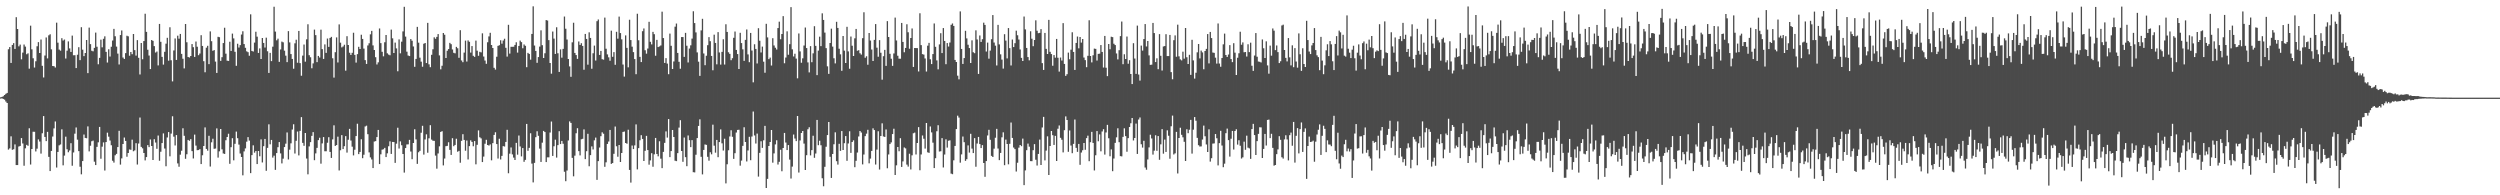 <?xml version="1.0" encoding="UTF-8"?>
<svg xmlns="http://www.w3.org/2000/svg" width="1920" height="150">
  <path d="M0 74.751h1v1.000H0zM1 74.447h1v1.091H1zM2 73.927h1v2.079H2zM3 72.975h1v3.587H3zM4 72.029h1v5.945H4zM5 71.353h1v7.757H5zM6 37.843h1v77.074H6zM7 36.169h1v77.824H7zM8 48.355h1v56.341H8zM9 34.515h1v80.555H9zM10 33.147h1v81.483H10zM11 37.584h1v73.305H11zM12 13.211h1v113.559H12zM13 22.272h1v104.474H13zM14 35.604h1v76.938H14zM15 34.270h1v77.826H15zM16 45.570h1v60.471H16zM17 40.384h1v69.805H17zM18 34.212h1v93.067H18zM19 35.765h1v78.144H19zM20 41.673h1v69.566H20zM21 40.962h1v70.999H21zM22 52.747h1v45.767H22zM23 19.691h1v106.695H23zM24 37.895h1v76.551H24zM25 44.765h1v56.395H25zM26 51.877h1v49.355H26zM27 47.036h1v69.288H27zM28 35.543h1v78.649H28zM29 32.354h1v74.694H29zM30 40.712h1v68.001H30zM31 30.382h1v87.606H31zM32 50.556h1v51.805H32zM33 59.514h1v29.629H33zM34 42.665h1v62.491H34zM35 28.752h1v79.655H35zM36 44.854h1v56.435H36zM37 27.145h1v93.317H37zM38 26.338h1v105.017H38zM39 37.894h1v78.015H39zM40 50.672h1v54.186H40zM41 50.835h1v47.770H41zM42 51.861h1v41.434H42zM43 17.392h1v111.257H43zM44 32.768h1v83.935H44zM45 38.102h1v73.530H45zM46 38.926h1v72.027H46zM47 29.340h1v69.983H47zM48 31.129h1v95.850H48zM49 30.365h1v89.120H49zM50 44.933h1v60.032H50zM51 38.937h1v75.714H51zM52 31.793h1v85.149H52zM53 37.167h1v78.403H53zM54 39.903h1v70.050H54zM55 27.342h1v99.929H55zM56 42.454h1v74.643H56zM57 42.402h1v60.271H57zM58 52.298h1v45.615H58zM59 42.023h1v65.231H59zM60 36.248h1v79.811H60zM61 46.193h1v81.842H61zM62 20.865h1v113.034H62zM63 38.167h1v85.527H63zM64 43.132h1v60.183H64zM65 40.700h1v65.223H65zM66 30.737h1v75.452H66zM67 56.162h1v40.936H67zM68 21.214h1v95.072H68zM69 33.910h1v78.000H69zM70 38.942h1v69.557H70zM71 39.415h1v68.557H71zM72 36.745h1v87.440H72zM73 25.015h1v101.769H73zM74 35.902h1v76.894H74zM75 49.336h1v59.991H75zM76 44.454h1v53.024H76zM77 30.445h1v91.442H77zM78 36.333h1v76.330H78zM79 29.794h1v79.567H79zM80 27.911h1v103.054H80zM81 39.822h1v69.275H81zM82 48.006h1v53.883H82zM83 37.839h1v67.147H83zM84 43.397h1v64.509H84zM85 35.913h1v75.627H85zM86 31.155h1v92.270H86zM87 22.161h1v102.710H87zM88 27.865h1v91.392H88zM89 35.814h1v82.341H89zM90 41.179h1v71.766H90zM91 49.512h1v50.952H91zM92 26.928h1v99.481H92zM93 23.406h1v98.227H93zM94 44.188h1v66.388H94zM95 45.244h1v60.385H95zM96 40.783h1v67.456H96zM97 27.424h1v92.939H97zM98 27.895h1v89.595H98zM99 42.785h1v72.027H99zM100 39.958h1v75.103H100zM101 41.626h1v65.623H101zM102 26.115h1v90.052H102zM103 38.479h1v77.021H103zM104 42.680h1v67.292H104zM105 30.839h1v95.505H105zM106 44.399h1v65.855H106zM107 57.191h1v33.050H107zM108 33.028h1v79.742H108zM109 45.503h1v68.406H109zM110 31.546h1v85.962H110zM111 10.532h1v112.655H111zM112 24.463h1v96.162H112zM113 38.192h1v73.284H113zM114 42.661h1v70.330H114zM115 53.021h1v54.111H115zM116 30.704h1v81.432H116zM117 31.366h1v91.524H117zM118 35.416h1v71.489H118zM119 40.327h1v69.163H119zM120 39.564h1v74.711H120zM121 50.243h1v53.840H121zM122 18.378h1v105.078H122zM123 32.103h1v84.414H123zM124 43.659h1v66.216H124zM125 49.615h1v52.819H125zM126 39.784h1v74.266H126zM127 33.512h1v94.186H127zM128 29.033h1v76.522H128zM129 46.583h1v54.839H129zM130 20.946h1v99.094H130zM131 46.286h1v56.337H131zM132 62.504h1v26.777H132zM133 38.740h1v66.231H133zM134 29.536h1v82.189H134zM135 46.018h1v57.691H135zM136 27.386h1v98.100H136zM137 29.673h1v98.399H137zM138 26.084h1v92.691H138zM139 41.375h1v74.369H139zM140 45.105h1v53.423H140zM141 52.512h1v51.783H141zM142 18.436h1v103.526H142zM143 32.485h1v86.011H143zM144 43.790h1v63.683H144zM145 44.178h1v63.964H145zM146 42.984h1v63.889H146zM147 33.864h1v82.228H147zM148 36.272h1v85.411H148zM149 43.737h1v59.652H149zM150 31.886h1v79.913H150zM151 35.913h1v79.439H151zM152 42.417h1v72.827H152zM153 41.117h1v73.410H153zM154 27.014h1v98.984H154zM155 35.299h1v83.962H155zM156 47.025h1v65.114H156zM157 55.487h1v42.356H157zM158 36.624h1v77.761H158zM159 35.175h1v80.543H159zM160 49.254h1v55.041H160zM161 24.122h1v103.801H161zM162 31.652h1v77.669H162zM163 39.014h1v67.541H163zM164 38.435h1v75.835H164zM165 47.317h1v66.747H165zM166 56.028h1v42.564H166zM167 28.252h1v92.783H167zM168 28.561h1v87.676H168zM169 46.755h1v52.315H169zM170 43.943h1v70.746H170zM171 33.082h1v84.758H171zM172 21.275h1v96.935H172zM173 41.226h1v66.507H173zM174 46.611h1v58.594H174zM175 46.772h1v55.942H175zM176 32.051h1v93.772H176zM177 39.093h1v73.936H177zM178 25.802h1v80.314H178zM179 29.509h1v93.629H179zM180 39.772h1v70.661H180zM181 50.540h1v50.528H181zM182 33.579h1v72.567H182zM183 36.495h1v74.573H183zM184 34.660h1v83.233H184zM185 26.515h1v94.043H185zM186 24.021h1v110.622H186zM187 33.851h1v82.410H187zM188 36.700h1v77.250H188zM189 39.448h1v69.376H189zM190 40.065h1v65.278H190zM191 42.781h1v65.199H191zM192 10.982h1v122.005H192zM193 39.142h1v80.006H193zM194 39.571h1v72.046H194zM195 32.708h1v84.541H195zM196 24.392h1v91.608H196zM197 28.145h1v97.836H197zM198 40.648h1v75.309H198zM199 37.145h1v82.884H199zM200 45.300h1v61.744H200zM201 29.162h1v95.627H201zM202 32.994h1v79.310H202zM203 36.522h1v70.195H203zM204 28.922h1v102.238H204zM205 39.366h1v74.193H205zM206 56.025h1v39.456H206zM207 40.607h1v70.243H207zM208 46.974h1v60.484H208zM209 35.843h1v85.185H209zM210 5.183h1v114.386H210zM211 24.291h1v106.150H211zM212 30.976h1v86.572H212zM213 29.706h1v83.358H213zM214 47.491h1v61.628H214zM215 37.989h1v79.819H215zM216 31.932h1v93.566H216zM217 32.486h1v89.394H217zM218 38.927h1v74.021H218zM219 42.767h1v67.574H219zM220 47.714h1v54.041H220zM221 23.912h1v98.557H221zM222 32.548h1v82.408H222zM223 41.542h1v68.530H223zM224 45.271h1v54.207H224zM225 52.770h1v42.660H225zM226 33.261h1v84.629H226zM227 30.504h1v77.607H227zM228 48.166h1v52.831H228zM229 23.763h1v95.597H229zM230 48.491h1v52.019H230zM231 58.141h1v31.804H231zM232 42.691h1v67.051H232zM233 34.196h1v77.800H233zM234 47.368h1v54.759H234zM235 30.187h1v91.549H235zM236 18.612h1v115.274H236zM237 42.372h1v70.081H237zM238 43.988h1v65.166H238zM239 52.438h1v51.910H239zM240 48.702h1v52.776H240zM241 22.723h1v100.309H241zM242 26.967h1v90.825H242zM243 47.732h1v65.810H243zM244 42.943h1v64.671H244zM245 44.181h1v61.597H245zM246 22.762h1v102.939H246zM247 37.754h1v72.378H247zM248 45.260h1v60.001H248zM249 34.097h1v82.100H249zM250 40.601h1v75.582H250zM251 29.586h1v80.024H251zM252 35.979h1v69.392H252zM253 29.116h1v87.555H253zM254 28.332h1v92.968H254zM255 44.740h1v62.315H255zM256 59.587h1v36.684H256zM257 40.092h1v72.006H257zM258 28.713h1v82.686H258zM259 47.956h1v57.005H259zM260 18.744h1v112.151H260zM261 32.787h1v82.615H261zM262 36.391h1v67.407H262zM263 35.689h1v78.801H263zM264 34.375h1v77.892H264zM265 54.279h1v50.285H265zM266 27.797h1v89.395H266zM267 34.584h1v72.734H267zM268 40.481h1v58.471H268zM269 42.180h1v65.760H269zM270 40.551h1v72.065H270zM271 25.165h1v94.175H271zM272 42.149h1v72.834H272zM273 48.066h1v56.424H273zM274 41.556h1v53.473H274zM275 35.933h1v82.421H275zM276 37.610h1v79.061H276zM277 26.672h1v80.268H277zM278 29.921h1v91.575H278zM279 37.344h1v81.479H279zM280 46.200h1v50.930H280zM281 49.076h1v47.457H281zM282 34.922h1v68.167H282zM283 33.232h1v83.821H283zM284 26.355h1v94.511H284zM285 23.731h1v98.741H285zM286 34.848h1v94.237H286zM287 38.386h1v70.293H287zM288 43.907h1v64.486H288zM289 49.526h1v55.737H289zM290 47.891h1v51.921H290zM291 21.860h1v104.123H291zM292 33.134h1v85.413H292zM293 39.789h1v75.133H293zM294 43.273h1v71.379H294zM295 32.461h1v81.116H295zM296 26.880h1v93.745H296zM297 40.957h1v76.786H297zM298 41.916h1v70.413H298zM299 42.442h1v66.115H299zM300 22.738h1v95.494H300zM301 29.464h1v79.562H301zM302 40.687h1v68.423H302zM303 32.729h1v92.349H303zM304 37.147h1v73.169H304zM305 54.717h1v43.378H305zM306 30.256h1v83.831H306zM307 40.936h1v67.641H307zM308 31.994h1v79.573H308zM309 24.107h1v94.152H309zM310 5.220h1v127.318H310zM311 28.093h1v85.638H311zM312 39.695h1v71.269H312zM313 42.656h1v68.185H313zM314 43.051h1v64.368H314zM315 30.018h1v86.339H315zM316 31.267h1v91.008H316zM317 35.669h1v74.135H317zM318 51.283h1v48.002H318zM319 45.250h1v61.793H319zM320 20.655h1v105.217H320zM321 32.768h1v84.157H321zM322 44.292h1v71.595H322zM323 47.350h1v54.601H323zM324 51.258h1v45.374H324zM325 33.566h1v85.181H325zM326 33.038h1v74.073H326zM327 48.417h1v54.748H327zM328 17.551h1v99.746H328zM329 49.382h1v56.859H329zM330 51.628h1v44.509H330zM331 42.107h1v65.085H331zM332 37.841h1v70.258H332zM333 28.655h1v79.545H333zM334 29.795h1v89.687H334zM335 28.302h1v101.240H335zM336 26.156h1v91.690H336zM337 42.555h1v69.810H337zM338 53.265h1v48.069H338zM339 50.502h1v50.270H339zM340 25.339h1v101.677H340zM341 26.651h1v95.084H341zM342 44.553h1v67.728H342zM343 38.967h1v73.077H343zM344 37.666h1v71.595H344zM345 32.916h1v82.173H345zM346 33.922h1v85.065H346zM347 37.967h1v68.187H347zM348 40.528h1v71.750H348zM349 40.957h1v70.369H349zM350 36.006h1v70.563H350zM351 37.071h1v79.452H351zM352 44.374h1v71.492H352zM353 23.187h1v101.776H353zM354 46.414h1v61.773H354zM355 47.759h1v55.290H355zM356 40.388h1v67.073H356zM357 31.188h1v84.555H357zM358 47.238h1v60.718H358zM359 31.043h1v91.441H359zM360 32.112h1v80.120H360zM361 40.402h1v67.398H361zM362 35.379h1v73.640H362zM363 42.831h1v69.481H363zM364 43.685h1v64.636H364zM365 31.177h1v95.040H365zM366 38.902h1v72.305H366zM367 42.873h1v57.278H367zM368 39.807h1v65.598H368zM369 40.246h1v66.038H369zM370 25.622h1v98.834H370zM371 43.394h1v76.850H371zM372 46.466h1v63.911H372zM373 49.022h1v58.348H373zM374 32.469h1v78.905H374zM375 27.962h1v83.859H375zM376 25.182h1v85.720H376zM377 34.563h1v88.552H377zM378 36.841h1v73.094H378zM379 52.072h1v51.578H379zM380 53.444h1v48.123H380zM381 43.557h1v67.068H381zM382 35.232h1v86.497H382zM383 34.697h1v71.831H383zM384 30.913h1v91.559H384zM385 33.562h1v86.155H385zM386 31.120h1v81.091H386zM387 29.742h1v82.791H387zM388 36.693h1v72.336H388zM389 43.495h1v56.202H389zM390 19.067h1v114.004H390zM391 41.147h1v76.885H391zM392 35.964h1v77.294H392zM393 35.933h1v82.629H393zM394 35.876h1v85.179H394zM395 34.514h1v88.368H395zM396 32.453h1v77.264H396zM397 40.404h1v78.402H397zM398 35.289h1v68.824H398zM399 31.196h1v81.313H399zM400 32.363h1v87.770H400zM401 37.051h1v76.687H401zM402 34.148h1v90.113H402zM403 35.156h1v87.643H403zM404 51.586h1v43.610H404zM405 40.585h1v75.245H405zM406 41.431h1v72.106H406zM407 45.822h1v56.544H407zM408 26.064h1v99.597H408zM409 4.841h1v135.257H409zM410 34.990h1v90.109H410zM411 39.095h1v66.284H411zM412 48.221h1v52.572H412zM413 43.804h1v60.481H413zM414 35.790h1v78.355H414zM415 23.289h1v101.090H415zM416 34.696h1v74.857H416zM417 44.559h1v55.994H417zM418 40.893h1v60.535H418zM419 15.431h1v109.057H419zM420 15.796h1v105.045H420zM421 30.810h1v90.000H421zM422 48.361h1v53.439H422zM423 56.594h1v36.757H423zM424 24.198h1v95.575H424zM425 29.652h1v82.660H425zM426 41.422h1v65.854H426zM427 20.923h1v100.121H427zM428 40.899h1v70.570H428zM429 55.241h1v45.536H429zM430 37.916h1v72.729H430zM431 44.300h1v63.947H431zM432 37.512h1v72.886H432zM433 12.688h1v119.224H433zM434 22.079h1v117.102H434zM435 30.340h1v100.623H435zM436 45.316h1v62.545H436zM437 51.012h1v42.246H437zM438 59.006h1v35.428H438zM439 32.522h1v88.725H439zM440 17.460h1v117.983H440zM441 40.634h1v78.898H441zM442 42.307h1v60.043H442zM443 45.226h1v53.233H443zM444 31.822h1v84.272H444zM445 34.513h1v84.846H445zM446 33.176h1v73.795H446zM447 35.282h1v71.304H447zM448 53.563h1v45.831H448zM449 26.052h1v96.181H449zM450 29.889h1v86.229H450zM451 49.657h1v53.122H451zM452 24.814h1v102.861H452zM453 29.128h1v90.024H453zM454 52.775h1v59.676H454zM455 40.893h1v73.895H455zM456 35.010h1v72.786H456zM457 46.510h1v59.160H457zM458 16.298h1v121.833H458zM459 14.973h1v108.793H459zM460 42.211h1v71.088H460zM461 39.133h1v65.444H461zM462 45.483h1v56.128H462zM463 45.848h1v56.862H463zM464 13.533h1v114.552H464zM465 37.449h1v87.220H465zM466 41.776h1v68.780H466zM467 44.051h1v64.634H467zM468 46.653h1v53.114H468zM469 23.540h1v102.331H469zM470 43.648h1v81.576H470zM471 40.035h1v78.065H471zM472 49.750h1v47.426H472zM473 24.438h1v87.911H473zM474 29.693h1v90.687H474zM475 12.773h1v98.571H475zM476 25.387h1v99.029H476zM477 30.228h1v87.262H477zM478 49.550h1v51.771H478zM479 58.854h1v42.172H479zM480 27.164h1v82.658H480zM481 36.765h1v73.635H481zM482 51.688h1v47.959H482zM483 15.162h1v115.329H483zM484 30.789h1v109.444H484zM485 35.822h1v75.931H485zM486 40.032h1v74.435H486zM487 45.363h1v66.285H487zM488 57.009h1v38.523H488zM489 10.524h1v119.578H489zM490 30.932h1v82.840H490zM491 43.672h1v64.054H491zM492 47.684h1v56.125H492zM493 23.950h1v82.727H493zM494 21.882h1v101.769H494zM495 38.622h1v77.178H495zM496 41.209h1v63.123H496zM497 37.258h1v77.978H497zM498 16.720h1v109.735H498zM499 32.114h1v91.086H499zM500 34.099h1v83.561H500zM501 24.475h1v103.566H501zM502 26.259h1v92.285H502zM503 42.782h1v63.149H503zM504 30.634h1v87.613H504zM505 36.148h1v83.926H505zM506 35.619h1v72.864H506zM507 34.931h1v86.926H507zM508 8.981h1v120.152H508zM509 29.252h1v87.370H509zM510 48.308h1v61.418H510zM511 44.622h1v56.312H511zM512 48.827h1v56.844H512zM513 57.003h1v34.445H513zM514 25.793h1v94.865H514zM515 35.192h1v80.828H515zM516 52.998h1v46.849H516zM517 47.205h1v58.020H517zM518 20.470h1v102.997H518zM519 18.100h1v105.649H519zM520 40.656h1v76.945H520zM521 47.448h1v50.546H521zM522 52.799h1v39.532H522zM523 28.457h1v87.524H523zM524 28.476h1v95.805H524zM525 43.693h1v61.925H525zM526 25.238h1v95.465H526zM527 35.115h1v92.523H527zM528 47.972h1v56.074H528zM529 37.277h1v70.395H529zM530 34.837h1v78.175H530zM531 29.647h1v77.996H531zM532 8.651h1v123.586H532zM533 17.710h1v114.670H533zM534 24.895h1v93.961H534zM535 40.232h1v65.785H535zM536 47.341h1v49.374H536zM537 58.261h1v33.363H537zM538 23.364h1v97.066H538zM539 14.450h1v119.491H539zM540 41.061h1v74.106H540zM541 50.095h1v60.831H541zM542 42.828h1v68.420H542zM543 34.699h1v85.721H543zM544 28.525h1v94.870H544zM545 31.639h1v85.284H545zM546 42.953h1v75.597H546zM547 53.985h1v41.775H547zM548 26.625h1v85.226H548zM549 32.992h1v84.240H549zM550 49.411h1v58.071H550zM551 24.667h1v96.060H551zM552 40.288h1v68.797H552zM553 49.600h1v49.793H553zM554 39.817h1v70.283H554zM555 30.162h1v85.468H555zM556 49.547h1v57.009H556zM557 18.639h1v122.196H557zM558 24.526h1v101.626H558zM559 40.130h1v75.268H559zM560 41.371h1v63.410H560zM561 46.258h1v53.792H561zM562 44.695h1v60.362H562zM563 29.040h1v92.969H563zM564 24.206h1v93.475H564zM565 38.355h1v63.416H565zM566 41.516h1v58.279H566zM567 53.012h1v46.602H567zM568 25.215h1v102.024H568zM569 33.097h1v90.258H569zM570 37.889h1v74.127H570zM571 46.737h1v50.991H571zM572 30.598h1v78.482H572zM573 22.615h1v101.370H573zM574 41.756h1v73.777H574zM575 47.745h1v57.318H575zM576 25.274h1v97.784H576zM577 38.810h1v66.049H577zM578 63.237h1v22.416H578zM579 34.015h1v70.010H579zM580 37.559h1v72.648H580zM581 48.723h1v53.871H581zM582 21.633h1v114.013H582zM583 31.305h1v86.110H583zM584 40.270h1v68.234H584zM585 35.783h1v77.788H585zM586 47.336h1v60.422H586zM587 55.869h1v40.806H587zM588 18.275h1v126.096H588zM589 28.732h1v108.658H589zM590 45.389h1v66.734H590zM591 44.240h1v64.821H591zM592 50.354h1v49.481H592zM593 29.354h1v95.597H593zM594 34.930h1v82.884H594zM595 36.659h1v74.230H595zM596 38.037h1v69.685H596zM597 21.557h1v104.830H597zM598 16.636h1v107.628H598zM599 30.141h1v84.847H599zM600 26.116h1v105.429H600zM601 12.378h1v101.271H601zM602 48.597h1v53.504H602zM603 44.170h1v65.279H603zM604 24.074h1v91.185H604zM605 42.038h1v69.383H605zM606 33.947h1v88.608H606zM607 5.488h1v131.608H607zM608 37.891h1v90.084H608zM609 43.357h1v59.989H609zM610 41.266h1v65.109H610zM611 44.996h1v63.370H611zM612 60.141h1v28.971H612zM613 25.715h1v106.804H613zM614 39.491h1v68.396H614zM615 48.192h1v53.945H615zM616 44.781h1v55.808H616zM617 34.957h1v75.310H617zM618 21.150h1v109.392H618zM619 36.904h1v82.265H619zM620 47.904h1v51.357H620zM621 55.605h1v42.111H621zM622 35.438h1v83.924H622zM623 47.755h1v67.553H623zM624 40.968h1v63.253H624zM625 20.125h1v101.062H625zM626 35.220h1v82.687H626zM627 57.697h1v34.420H627zM628 38.871h1v72.644H628zM629 28.182h1v79.901H629zM630 35.449h1v76.133H630zM631 10.259h1v126.638H631zM632 15.321h1v127.738H632zM633 25.049h1v103.061H633zM634 36.956h1v75.739H634zM635 50.968h1v52.745H635zM636 56.751h1v36.962H636zM637 33.041h1v87.401H637zM638 22.013h1v114.638H638zM639 35.789h1v82.464H639zM640 44.729h1v66.083H640zM641 48.699h1v52.936H641zM642 16.751h1v107.070H642zM643 21.432h1v104.998H643zM644 37.439h1v72.978H644zM645 41.733h1v74.130H645zM646 54.364h1v46.302H646zM647 27.624h1v87.553H647zM648 38.932h1v71.070H648zM649 48.366h1v56.139H649zM650 20.583h1v102.936H650zM651 39.458h1v70.718H651zM652 52.764h1v48.048H652zM653 28.032h1v89.346H653zM654 35.126h1v73.911H654zM655 43.019h1v64.762H655zM656 29.428h1v98.984H656zM657 22.230h1v101.272H657zM658 38.940h1v78.208H658zM659 38.531h1v66.287H659zM660 40.905h1v59.724H660zM661 41.944h1v59.838H661zM662 29.354h1v96.928H662zM663 9.410h1v109.252H663zM664 44.327h1v60.210H664zM665 43.196h1v59.440H665zM666 49.697h1v49.981H666zM667 25.359h1v100.055H667zM668 31.133h1v90.680H668zM669 38.019h1v77.877H669zM670 46.848h1v51.700H670zM671 30.630h1v69.258H671zM672 18.472h1v107.898H672zM673 36.591h1v78.307H673zM674 43.595h1v57.217H674zM675 30.816h1v99.369H675zM676 40.496h1v63.949H676zM677 61.204h1v33.491H677zM678 43.174h1v61.651H678zM679 38.282h1v66.879H679zM680 50.611h1v48.802H680zM681 16.213h1v113.008H681zM682 28.413h1v90.223H682zM683 41.306h1v69.322H683zM684 45.101h1v64.237H684zM685 50.587h1v52.391H685zM686 41.059h1v57.815H686zM687 13.502h1v120.881H687zM688 31.057h1v95.913H688zM689 42.793h1v70.082H689zM690 45.082h1v71.091H690zM691 45.099h1v61.033H691zM692 17.590h1v110.639H692zM693 32.189h1v91.766H693zM694 40.122h1v73.112H694zM695 36.805h1v77.161H695zM696 18.631h1v107.800H696zM697 24.783h1v103.163H697zM698 37.437h1v80.606H698zM699 29.185h1v100.962H699zM700 21.842h1v97.463H700zM701 51.418h1v50.939H701zM702 36.853h1v64.990H702zM703 36.931h1v81.684H703zM704 36.961h1v72.859H704zM705 54.905h1v42.756H705zM706 10.210h1v120.535H706zM707 34.661h1v83.983H707zM708 41.567h1v62.485H708zM709 41.943h1v64.597H709zM710 44.924h1v69.222H710zM711 54.935h1v39.508H711zM712 35.089h1v81.901H712zM713 32.929h1v84.482H713zM714 45.511h1v51.632H714zM715 49.202h1v52.462H715zM716 41.514h1v68.038H716zM717 18.016h1v111.049H717zM718 35.968h1v85.523H718zM719 46.371h1v54.439H719zM720 53.249h1v42.929H720zM721 34.102h1v82.285H721zM722 25.507h1v90.678H722zM723 40.739h1v65.351H723zM724 21.548h1v107.085H724zM725 31.418h1v87.280H725zM726 49.306h1v57.681H726zM727 33.092h1v80.250H727zM728 35.718h1v72.357H728zM729 32.675h1v75.110H729zM730 19.030h1v114.271H730zM731 17.999h1v115.806H731zM732 19.940h1v103.170H732zM733 46.013h1v66.048H733zM734 47.636h1v51.499H734zM735 58.106h1v30.708H735zM736 60.903h1v29.431H736zM737 8.776h1v116.175H737zM738 37.599h1v80.974H738zM739 49.124h1v55.723H739zM740 44.577h1v64.631H740zM741 23.651h1v99.916H741zM742 29.494h1v92.787H742zM743 34.362h1v77.305H743zM744 36.902h1v80.273H744zM745 48.401h1v54.335H745zM746 30.998h1v83.110H746zM747 40.119h1v77.426H747zM748 40.837h1v65.268H748zM749 23.319h1v104.727H749zM750 30.294h1v79.925H750zM751 56.782h1v48.397H751zM752 27.256h1v83.366H752zM753 32.190h1v81.511H753zM754 30.113h1v81.349H754zM755 17.430h1v107.768H755zM756 19.136h1v116.661H756zM757 39.563h1v84.129H757zM758 32.731h1v71.303H758zM759 45.053h1v54.612H759zM760 38.878h1v68.480H760zM761 30.082h1v89.613H761zM762 11.577h1v109.023H762zM763 32.640h1v81.549H763zM764 35.074h1v70.717H764zM765 50.294h1v48.700H765zM766 19.076h1v94.984H766zM767 34.113h1v88.851H767zM768 41.742h1v75.700H768zM769 45.798h1v59.690H769zM770 52.682h1v48.934H770zM771 26.261h1v100.604H771zM772 31.172h1v76.025H772zM773 44.828h1v65.770H773zM774 21.530h1v104.663H774zM775 36.958h1v73.461H775zM776 50.279h1v43.809H776zM777 30.356h1v75.582H777zM778 36.142h1v77.163H778zM779 33.174h1v81.348H779zM780 23.534h1v108.196H780zM781 27.109h1v97.870H781zM782 30.374h1v83.028H782zM783 37.984h1v73.360H783zM784 44.427h1v67.855H784zM785 46.823h1v59.632H785zM786 12.710h1v129.450H786zM787 22.561h1v108.283H787zM788 36.836h1v78.497H788zM789 43.828h1v66.444H789zM790 46.353h1v66.270H790zM791 24.026h1v99.710H791zM792 29.745h1v94.078H792zM793 35.459h1v79.880H793zM794 30.732h1v79.944H794zM795 15.610h1v107.063H795zM796 23.613h1v103.541H796zM797 25.481h1v92.718H797zM798 25.222h1v82.010H798zM799 22.354h1v104.379H799zM800 48.502h1v49.409H800zM801 53.697h1v36.081H801zM802 25.276h1v97.893H802zM803 37.511h1v78.164H803zM804 41.487h1v63.202H804zM805 15.244h1v119.169H805zM806 39.790h1v72.344H806zM807 41.506h1v59.087H807zM808 50.494h1v53.329H808zM809 42.281h1v69.042H809zM810 44.282h1v60.072H810zM811 29.900h1v93.725H811zM812 44.358h1v54.532H812zM813 55.002h1v41.337H813zM814 44.212h1v61.601H814zM815 46.503h1v60.817H815zM816 17.786h1v99.271H816zM817 49.091h1v50.909H817zM818 58.263h1v31.117H818zM819 57.002h1v35.154H819zM820 40.395h1v76.205H820zM821 45.510h1v54.678H821zM822 38.149h1v73.600H822zM823 24.784h1v92.864H823zM824 39.904h1v70.569H824zM825 53.728h1v38.063H825zM826 32.963h1v80.600H826zM827 28.041h1v88.597H827zM828 37.106h1v73.419H828zM829 28.427h1v98.132H829zM830 32.703h1v84.440H830zM831 29.936h1v85.474H831zM832 44.177h1v65.629H832zM833 46.177h1v68.867H833zM834 51.605h1v54.457H834zM835 42.851h1v61.357H835zM836 15.552h1v108.262H836zM837 43.025h1v66.192H837zM838 47.898h1v53.361H838zM839 42.449h1v67.316H839zM840 37.337h1v93.563H840zM841 37.535h1v81.710H841zM842 46.482h1v54.199H842zM843 41.346h1v67.164H843zM844 41.229h1v61.973H844zM845 34.629h1v81.607H845zM846 39.890h1v61.059H846zM847 51.887h1v47.358H847zM848 27.609h1v91.103H848zM849 51.995h1v49.745H849zM850 58.455h1v37.423H850zM851 33.805h1v72.366H851zM852 37.823h1v82.166H852zM853 28.215h1v86.500H853zM854 28.540h1v102.964H854zM855 33.584h1v88.148H855zM856 34.597h1v75.119H856zM857 41.073h1v64.374H857zM858 45.640h1v52.894H858zM859 38.577h1v70.621H859zM860 27.774h1v92.135H860zM861 16.563h1v103.534H861zM862 49.325h1v55.782H862zM863 41.692h1v56.866H863zM864 45.333h1v59.217H864zM865 28.065h1v88.484H865zM866 48.927h1v57.151H866zM867 46.258h1v51.269H867zM868 56.817h1v37.830H868zM869 64.576h1v26.064H869zM870 33.189h1v74.670H870zM871 44.945h1v61.054H871zM872 56.727h1v38.177H872zM873 19.663h1v98.536H873zM874 57.236h1v34.558H874zM875 61.912h1v28.296H875zM876 35.040h1v75.765H876zM877 38.842h1v74.534H877zM878 29.980h1v78.152H878zM879 18.495h1v110.155H879zM880 35.703h1v94.640H880zM881 31.470h1v91.005H881zM882 42.527h1v70.699H882zM883 49.804h1v53.683H883zM884 49.677h1v56.668H884zM885 17.638h1v101.114H885zM886 25.400h1v90.324H886zM887 47.691h1v56.215H887zM888 44.824h1v70.985H888zM889 53.169h1v51.318H889zM890 26.190h1v96.522H890zM891 42.874h1v67.992H891zM892 54.168h1v44.983H892zM893 35.680h1v82.342H893zM894 35.394h1v71.835H894zM895 26.265h1v90.401H895zM896 43.073h1v56.997H896zM897 43.037h1v61.187H897zM898 26.808h1v95.085H898zM899 55.376h1v41.596H899zM900 60.865h1v27.929H900zM901 30.880h1v87.761H901zM902 27.162h1v90.618H902zM903 43.593h1v57.670H903zM904 18.938h1v114.305H904zM905 43.266h1v62.708H905zM906 45.640h1v52.439H906zM907 46.373h1v57.131H907zM908 39.692h1v65.777H908zM909 45.055h1v63.824H909zM910 21.512h1v102.123H910zM911 43.968h1v55.310H911zM912 49.175h1v53.103H912zM913 42.085h1v57.560H913zM914 57.474h1v34.573H914zM915 30.577h1v87.409H915zM916 46.410h1v53.177H916zM917 60.348h1v29.550H917zM918 55.857h1v36.861H918zM919 40.195h1v65.678H919zM920 33.777h1v77.719H920zM921 44.834h1v67.724H921zM922 38.864h1v73.580H922zM923 40.227h1v66.961H923zM924 53.197h1v43.246H924zM925 39.177h1v65.477H925zM926 37.508h1v73.418H926zM927 26.149h1v90.565H927zM928 48.674h1v50.637H928zM929 24.527h1v99.578H929zM930 29.260h1v92.235H930zM931 40.353h1v69.922H931zM932 40.595h1v69.555H932zM933 44.314h1v58.624H933zM934 48.867h1v57.310H934zM935 18.027h1v109.016H935zM936 48.806h1v61.101H936zM937 51.262h1v49.218H937zM938 44.561h1v67.183H938zM939 34.060h1v94.359H939zM940 25.819h1v99.854H940zM941 42.246h1v60.058H941zM942 43.750h1v55.036H942zM943 41.856h1v65.757H943zM944 34.674h1v85.584H944zM945 45.346h1v61.179H945zM946 47.737h1v52.803H946zM947 33.175h1v81.684H947zM948 40.435h1v60.158H948zM949 57.588h1v41.669H949zM950 44.327h1v66.716H950zM951 40.889h1v66.811H951zM952 24.396h1v87.549H952zM953 34.377h1v87.371H953zM954 32.581h1v88.256H954zM955 40.151h1v68.648H955zM956 39.916h1v75.115H956zM957 43.402h1v60.782H957zM958 33.987h1v79.433H958zM959 40.018h1v73.976H959zM960 32.794h1v89.219H960zM961 50.463h1v48.657H961zM962 54.401h1v40.746H962zM963 42.666h1v61.044H963zM964 25.386h1v93.638H964zM965 43.592h1v64.774H965zM966 47.270h1v55.546H966zM967 47.438h1v50.289H967zM968 47.992h1v49.851H968zM969 30.300h1v91.054H969zM970 37.048h1v77.309H970zM971 44.535h1v58.335H971zM972 31.726h1v80.042H972zM973 50.232h1v41.868H973zM974 56.601h1v35.275H974zM975 35.001h1v71.080H975zM976 42.740h1v60.032H976zM977 21.867h1v91.682H977zM978 23.572h1v103.681H978zM979 38.505h1v88.239H979zM980 34.919h1v83.480H980zM981 40.023h1v74.730H981zM982 48.434h1v56.156H982zM983 47.058h1v60.328H983zM984 19.551h1v101.207H984zM985 18.933h1v102.888H985zM986 38.411h1v68.635H986zM987 44.450h1v59.439H987zM988 47.133h1v59.958H988zM989 29.229h1v93.972H989zM990 44.009h1v59.814H990zM991 50.221h1v51.636H991zM992 34.810h1v77.113H992zM993 51.618h1v42.049H993zM994 36.941h1v87.917H994zM995 47.265h1v57.033H995zM996 51.980h1v46.410H996zM997 25.656h1v92.131H997zM998 41.697h1v57.501H998zM999 54.405h1v39.627H999zM1000 37.068h1v79.636H1000zM1001 49.142h1v52.108H1001zM1002 51.473h1v47.159H1002zM1003 15.962h1v121.427H1003zM1004 30.750h1v81.383H1004zM1005 39.594h1v65.338H1005zM1006 41.504h1v67.560H1006zM1007 34.843h1v73.940H1007zM1008 33.024h1v75.004H1008zM1009 21.575h1v102.619H1009zM1010 38.470h1v70.320H1010zM1011 42.502h1v60.829H1011zM1012 43.866h1v55.757H1012zM1013 53.931h1v41.631H1013zM1014 28.317h1v90.671H1014zM1015 46.526h1v57.786H1015zM1016 57.006h1v39.556H1016zM1017 50.160h1v48.805H1017zM1018 38.679h1v78.174H1018zM1019 34.007h1v73.761H1019zM1020 43.073h1v67.884H1020zM1021 31.527h1v79.548H1021zM1022 34.060h1v78.214H1022zM1023 47.062h1v48.815H1023zM1024 53.816h1v35.137H1024zM1025 33.722h1v82.102H1025zM1026 27.754h1v94.571H1026zM1027 42.621h1v59.343H1027zM1028 23.512h1v102.047H1028zM1029 24.806h1v104.804H1029zM1030 37.205h1v82.286H1030zM1031 26.737h1v93.913H1031zM1032 42.765h1v68.039H1032zM1033 43.482h1v63.862H1033zM1034 11.819h1v104.393H1034zM1035 37.411h1v76.638H1035zM1036 40.468h1v75.916H1036zM1037 44.587h1v69.995H1037zM1038 38.140h1v98.533H1038zM1039 35.108h1v88.109H1039zM1040 44.750h1v57.813H1040zM1041 54.223h1v41.056H1041zM1042 40.432h1v73.705H1042zM1043 34.094h1v79.734H1043zM1044 42.637h1v62.140H1044zM1045 45.495h1v59.181H1045zM1046 33.172h1v84.761H1046zM1047 31.829h1v71.905H1047zM1048 53.180h1v44.719H1048zM1049 33.525h1v83.763H1049zM1050 38.624h1v76.482H1050zM1051 30.422h1v89.651H1051zM1052 36.356h1v85.339H1052zM1053 27.647h1v103.374H1053zM1054 37.040h1v71.156H1054zM1055 44.622h1v64.973H1055zM1056 39.671h1v69.311H1056zM1057 38.651h1v76.748H1057zM1058 39.281h1v64.952H1058zM1059 18.592h1v103.127H1059zM1060 38.288h1v61.950H1060zM1061 50.483h1v47.040H1061zM1062 44.863h1v66.553H1062zM1063 16.432h1v99.283H1063zM1064 40.242h1v70.712H1064zM1065 40.772h1v62.789H1065zM1066 57.533h1v41.421H1066zM1067 57.824h1v34.920H1067zM1068 24.795h1v88.714H1068zM1069 35.626h1v72.873H1069zM1070 40.462h1v64.304H1070zM1071 28.764h1v90.486H1071zM1072 47.343h1v53.389H1072zM1073 55.202h1v38.016H1073zM1074 30.025h1v91.238H1074zM1075 27.743h1v85.938H1075zM1076 31.606h1v88.639H1076zM1077 17.557h1v107.051H1077zM1078 29.920h1v92.251H1078zM1079 26.676h1v100.625H1079zM1080 39.940h1v74.056H1080zM1081 37.587h1v72.485H1081zM1082 43.527h1v69.773H1082zM1083 27.944h1v101.309H1083zM1084 18.674h1v104.054H1084zM1085 45.363h1v59.737H1085zM1086 51.887h1v55.141H1086zM1087 42.120h1v66.648H1087zM1088 22.103h1v104.799H1088zM1089 39.027h1v71.008H1089zM1090 41.839h1v62.806H1090zM1091 26.331h1v87.166H1091zM1092 49.821h1v43.409H1092zM1093 32.787h1v80.481H1093zM1094 40.051h1v61.574H1094zM1095 42.142h1v56.066H1095zM1096 14.333h1v108.428H1096zM1097 54.424h1v44.855H1097zM1098 52.468h1v48.789H1098zM1099 27.545h1v100.424H1099zM1100 33.407h1v90.758H1100zM1101 37.007h1v84.080H1101zM1102 14.803h1v112.467H1102zM1103 28.575h1v80.948H1103zM1104 30.974h1v75.613H1104zM1105 32.633h1v78.073H1105zM1106 46.579h1v56.493H1106zM1107 30.047h1v79.902H1107zM1108 28.915h1v92.638H1108zM1109 32.716h1v82.102H1109zM1110 47.850h1v54.726H1110zM1111 46.293h1v57.486H1111zM1112 53.491h1v37.710H1112zM1113 31.673h1v85.690H1113zM1114 47.224h1v53.277H1114zM1115 56.398h1v39.624H1115zM1116 54.146h1v43.272H1116zM1117 44.146h1v69.800H1117zM1118 37.150h1v74.642H1118zM1119 43.722h1v69.261H1119zM1120 43.174h1v62.151H1120zM1121 25.438h1v95.998H1121zM1122 49.736h1v53.138H1122zM1123 53.256h1v41.349H1123zM1124 37.716h1v74.194H1124zM1125 29.066h1v84.279H1125zM1126 49.252h1v51.627H1126zM1127 4.976h1v120.199H1127zM1128 26.598h1v93.276H1128zM1129 39.988h1v73.828H1129zM1130 26.682h1v88.661H1130zM1131 34.777h1v73.443H1131zM1132 48.938h1v64.307H1132zM1133 11.545h1v113.287H1133zM1134 35.654h1v78.036H1134zM1135 35.384h1v76.507H1135zM1136 37.242h1v76.276H1136zM1137 51.257h1v48.786H1137zM1138 19.528h1v109.661H1138zM1139 43.783h1v59.999H1139zM1140 50.638h1v44.764H1140zM1141 42.566h1v67.516H1141zM1142 25.170h1v93.914H1142zM1143 41.723h1v67.937H1143zM1144 39.244h1v67.127H1144zM1145 24.027h1v93.662H1145zM1146 27.561h1v85.216H1146zM1147 48.533h1v49.369H1147zM1148 39.024h1v65.712H1148zM1149 25.221h1v85.356H1149zM1150 18.897h1v97.874H1150zM1151 45.077h1v81.305H1151zM1152 15.609h1v107.644H1152zM1153 32.826h1v79.726H1153zM1154 29.281h1v73.070H1154zM1155 35.286h1v80.487H1155zM1156 27.789h1v83.649H1156zM1157 43.239h1v56.814H1157zM1158 27.765h1v96.822H1158zM1159 40.697h1v66.600H1159zM1160 42.734h1v61.895H1160zM1161 40.078h1v63.977H1161zM1162 35.383h1v87.586H1162zM1163 24.092h1v90.185H1163zM1164 41.800h1v66.742H1164zM1165 50.607h1v49.362H1165zM1166 41.924h1v60.874H1166zM1167 28.709h1v89.768H1167zM1168 39.772h1v72.598H1168zM1169 33.489h1v84.497H1169zM1170 21.209h1v91.569H1170zM1171 31.314h1v75.721H1171zM1172 48.643h1v46.235H1172zM1173 34.236h1v81.593H1173zM1174 38.735h1v72.206H1174zM1175 32.402h1v86.066H1175zM1176 30.559h1v91.218H1176zM1177 30.728h1v91.914H1177zM1178 29.181h1v94.253H1178zM1179 40.771h1v76.666H1179zM1180 25.582h1v83.351H1180zM1181 43.922h1v65.048H1181zM1182 29.060h1v86.582H1182zM1183 21.078h1v102.823H1183zM1184 45.898h1v61.598H1184zM1185 42.622h1v58.959H1185zM1186 43.255h1v67.861H1186zM1187 28.051h1v93.580H1187zM1188 26.447h1v90.815H1188zM1189 42.034h1v64.627H1189zM1190 24.432h1v104.278H1190zM1191 36.077h1v70.057H1191zM1192 15.441h1v116.705H1192zM1193 28.899h1v90.188H1193zM1194 44.424h1v61.368H1194zM1195 32.484h1v75.756H1195zM1196 52.757h1v47.222H1196zM1197 54.662h1v37.959H1197zM1198 33.103h1v90.371H1198zM1199 44.686h1v65.742H1199zM1200 34.877h1v82.506H1200zM1201 8.674h1v127.871H1201zM1202 17.385h1v119.110H1202zM1203 23.646h1v106.492H1203zM1204 30.496h1v86.776H1204zM1205 38.086h1v68.626H1205zM1206 34.968h1v85.644H1206zM1207 24.787h1v105.561H1207zM1208 28.909h1v95.560H1208zM1209 31.638h1v83.031H1209zM1210 36.701h1v84.446H1210zM1211 44.217h1v68.327H1211zM1212 11.044h1v121.505H1212zM1213 25.963h1v90.230H1213zM1214 43.924h1v65.890H1214zM1215 44.538h1v62.345H1215zM1216 43.805h1v74.195H1216zM1217 22.183h1v96.340H1217zM1218 32.468h1v83.501H1218zM1219 34.679h1v64.266H1219zM1220 20.757h1v103.656H1220zM1221 42.691h1v67.548H1221zM1222 52.754h1v42.955H1222zM1223 33.950h1v82.366H1223zM1224 25.772h1v89.037H1224zM1225 33.914h1v73.982H1225zM1226 19.128h1v106.791H1226zM1227 27.525h1v110.314H1227zM1228 35.897h1v83.831H1228zM1229 37.009h1v73.340H1229zM1230 36.258h1v67.854H1230zM1231 50.223h1v53.690H1231zM1232 7.027h1v128.828H1232zM1233 20.869h1v108.256H1233zM1234 36.190h1v76.778H1234zM1235 31.347h1v82.791H1235zM1236 44.235h1v65.465H1236zM1237 30.785h1v89.213H1237zM1238 21.783h1v96.716H1238zM1239 47.243h1v60.871H1239zM1240 38.446h1v80.595H1240zM1241 25.448h1v91.357H1241zM1242 20.554h1v103.576H1242zM1243 33.847h1v80.448H1243zM1244 21.653h1v100.452H1244zM1245 13.428h1v113.912H1245zM1246 32.280h1v80.321H1246zM1247 50.408h1v54.084H1247zM1248 21.835h1v92.018H1248zM1249 32.880h1v86.045H1249zM1250 46.847h1v56.091H1250zM1251 19.968h1v116.311H1251zM1252 33.404h1v101.097H1252zM1253 44.591h1v71.806H1253zM1254 42.685h1v69.302H1254zM1255 34.038h1v89.575H1255zM1256 58.378h1v42.447H1256zM1257 9.058h1v122.293H1257zM1258 16.599h1v100.701H1258zM1259 39.527h1v73.108H1259zM1260 37.084h1v72.382H1260zM1261 33.446h1v88.299H1261zM1262 22.230h1v102.176H1262zM1263 24.155h1v95.982H1263zM1264 41.690h1v69.623H1264zM1265 39.480h1v67.281H1265zM1266 18.445h1v106.964H1266zM1267 29.093h1v88.118H1267zM1268 25.447h1v91.099H1268zM1269 25.341h1v98.592H1269zM1270 25.907h1v96.037H1270zM1271 39.427h1v74.951H1271zM1272 36.423h1v79.317H1272zM1273 36.854h1v73.674H1273zM1274 26.586h1v93.489H1274zM1275 13.708h1v110.755H1275zM1276 6.792h1v135.202H1276zM1277 17.313h1v102.365H1277zM1278 40.973h1v76.588H1278zM1279 36.120h1v77.063H1279zM1280 40.968h1v76.051H1280zM1281 47.374h1v67.767H1281zM1282 14.202h1v122.902H1282zM1283 36.923h1v76.048H1283zM1284 42.102h1v62.403H1284zM1285 38.762h1v83.430H1285zM1286 17.182h1v107.253H1286zM1287 14.397h1v115.119H1287zM1288 34.889h1v80.862H1288zM1289 34.454h1v80.932H1289zM1290 43.707h1v60.733H1290zM1291 22.205h1v100.913H1291zM1292 29.464h1v87.371H1292zM1293 40.334h1v78.114H1293zM1294 19.970h1v106.161H1294zM1295 34.669h1v81.792H1295zM1296 48.544h1v54.631H1296zM1297 30.783h1v92.364H1297zM1298 42.275h1v75.368H1298zM1299 27.770h1v89.965H1299zM1300 19.710h1v111.705H1300zM1301 18.931h1v106.035H1301zM1302 30.534h1v80.429H1302zM1303 33.564h1v78.971H1303zM1304 50.542h1v44.006H1304zM1305 42.459h1v74.122H1305zM1306 25.066h1v101.479H1306zM1307 26.412h1v101.640H1307zM1308 40.500h1v72.200H1308zM1309 45.285h1v63.880H1309zM1310 35.843h1v72.773H1310zM1311 18.502h1v104.876H1311zM1312 26.090h1v102.170H1312zM1313 25.989h1v88.375H1313zM1314 43.475h1v63.519H1314zM1315 53.014h1v43.717H1315zM1316 19.989h1v100.703H1316zM1317 33.765h1v84.850H1317zM1318 39.810h1v66.627H1318zM1319 20.278h1v102.310H1319zM1320 37.829h1v82.640H1320zM1321 46.464h1v59.488H1321zM1322 26.093h1v90.444H1322zM1323 25.799h1v98.250H1323zM1324 30.531h1v80.434H1324zM1325 10.762h1v115.869H1325zM1326 14.059h1v114.213H1326zM1327 33.246h1v80.900H1327zM1328 40.745h1v65.706H1328zM1329 50.923h1v47.202H1329zM1330 44.961h1v56.256H1330zM1331 11.837h1v113.762H1331zM1332 25.120h1v97.731H1332zM1333 40.408h1v76.418H1333zM1334 33.466h1v89.942H1334zM1335 40.052h1v69.114H1335zM1336 27.281h1v87.932H1336zM1337 25.871h1v105.327H1337zM1338 35.369h1v76.521H1338zM1339 32.329h1v92.091H1339zM1340 32.269h1v87.872H1340zM1341 35.946h1v78.612H1341zM1342 41.285h1v77.970H1342zM1343 29.100h1v89.601H1343zM1344 21.298h1v110.944H1344zM1345 39.752h1v74.128H1345zM1346 45.357h1v59.850H1346zM1347 37.399h1v80.894H1347zM1348 22.331h1v91.068H1348zM1349 46.775h1v60.838H1349zM1350 13.591h1v119.371H1350zM1351 23.618h1v110.435H1351zM1352 26.275h1v88.611H1352zM1353 30.040h1v82.373H1353zM1354 38.245h1v83.220H1354zM1355 51.089h1v50.743H1355zM1356 7.723h1v117.578H1356zM1357 22.745h1v98.473H1357zM1358 37.696h1v74.528H1358zM1359 32.222h1v78.073H1359zM1360 33.023h1v72.349H1360zM1361 22.310h1v106.744H1361zM1362 30.990h1v88.409H1362zM1363 38.140h1v71.753H1363zM1364 39.404h1v64.372H1364zM1365 14.977h1v104.575H1365zM1366 28.780h1v84.251H1366zM1367 27.397h1v89.946H1367zM1368 29.348h1v100.172H1368zM1369 26.928h1v99.063H1369zM1370 40.698h1v68.437H1370zM1371 27.779h1v91.145H1371zM1372 38.393h1v82.456H1372zM1373 33.229h1v83.729H1373zM1374 16.893h1v99.493H1374zM1375 20.044h1v111.354H1375zM1376 20.773h1v103.440H1376zM1377 37.497h1v73.636H1377zM1378 26.083h1v89.276H1378zM1379 43.371h1v57.251H1379zM1380 51.773h1v45.997H1380zM1381 11.246h1v125.168H1381zM1382 34.730h1v90.540H1382zM1383 44.716h1v72.222H1383zM1384 32.606h1v83.023H1384zM1385 32.013h1v94.042H1385zM1386 16.487h1v107.489H1386zM1387 32.867h1v81.091H1387zM1388 37.792h1v86.979H1388zM1389 41.711h1v68.332H1389zM1390 15.968h1v113.563H1390zM1391 18.705h1v97.772H1391zM1392 30.801h1v83.811H1392zM1393 8.902h1v128.385H1393zM1394 30.752h1v84.186H1394zM1395 48.832h1v50.135H1395zM1396 19.906h1v102.349H1396zM1397 27.483h1v90.697H1397zM1398 28.051h1v102.395H1398zM1399 12.620h1v122.627H1399zM1400 8.512h1v130.493H1400zM1401 21.959h1v101.362H1401zM1402 28.324h1v89.410H1402zM1403 31.720h1v88.995H1403zM1404 35.072h1v85.029H1404zM1405 31.187h1v98.680H1405zM1406 27.282h1v94.285H1406zM1407 37.854h1v75.304H1407zM1408 45.265h1v59.969H1408zM1409 43.446h1v65.704H1409zM1410 7.027h1v125.801H1410zM1411 19.977h1v102.028H1411zM1412 23.254h1v88.168H1412zM1413 43.622h1v63.095H1413zM1414 51.438h1v49.635H1414zM1415 29.129h1v94.340H1415zM1416 34.994h1v81.729H1416zM1417 44.041h1v58.987H1417zM1418 13.124h1v105.870H1418zM1419 44.451h1v58.246H1419zM1420 54.599h1v44.907H1420zM1421 24.226h1v96.127H1421zM1422 26.193h1v89.854H1422zM1423 27.668h1v86.482H1423zM1424 13.948h1v117.340H1424zM1425 27.947h1v104.115H1425zM1426 27.280h1v92.484H1426zM1427 36.419h1v78.399H1427zM1428 50.045h1v48.835H1428zM1429 48.993h1v53.869H1429zM1430 21.734h1v108.471H1430zM1431 14.104h1v116.018H1431zM1432 36.001h1v83.870H1432zM1433 42.524h1v76.856H1433zM1434 39.442h1v67.514H1434zM1435 9.473h1v114.832H1435zM1436 27.507h1v95.337H1436zM1437 46.932h1v63.248H1437zM1438 34.981h1v81.989H1438zM1439 41.130h1v68.409H1439zM1440 15.756h1v109.223H1440zM1441 39.297h1v72.271H1441zM1442 47.556h1v57.480H1442zM1443 15.050h1v111.694H1443zM1444 43.501h1v61.086H1444zM1445 49.016h1v57.873H1445zM1446 29.577h1v83.158H1446zM1447 24.716h1v93.817H1447zM1448 36.236h1v73.220H1448zM1449 22.219h1v116.107H1449zM1450 21.825h1v104.776H1450zM1451 31.527h1v76.173H1451zM1452 31.680h1v79.868H1452zM1453 37.718h1v72.169H1453zM1454 38.525h1v73.691H1454zM1455 22.512h1v114.394H1455zM1456 30.836h1v82.614H1456zM1457 36.099h1v74.710H1457zM1458 29.914h1v93.611H1458zM1459 44.038h1v65.217H1459zM1460 15.206h1v111.365H1460zM1461 32.838h1v81.315H1461zM1462 47.737h1v68.461H1462zM1463 37.925h1v71.828H1463zM1464 20.113h1v105.078H1464zM1465 22.148h1v96.382H1465zM1466 23.150h1v86.776H1466zM1467 26.116h1v94.108H1467zM1468 24.309h1v99.061H1468zM1469 45.410h1v59.154H1469zM1470 35.968h1v72.457H1470zM1471 26.523h1v87.050H1471zM1472 25.186h1v93.377H1472zM1473 36.091h1v76.879H1473zM1474 17.765h1v110.093H1474zM1475 32.750h1v98.893H1475zM1476 38.809h1v79.335H1476zM1477 40.109h1v78.716H1477zM1478 44.095h1v59.108H1478zM1479 45.328h1v60.249H1479zM1480 6.935h1v126.277H1480zM1481 29.982h1v79.711H1481zM1482 33.318h1v80.273H1482zM1483 40.081h1v86.779H1483zM1484 9.340h1v120.778H1484zM1485 23.610h1v102.343H1485zM1486 36.060h1v73.864H1486zM1487 41.511h1v77.146H1487zM1488 39.665h1v72.490H1488zM1489 21.627h1v106.585H1489zM1490 31.764h1v90.803H1490zM1491 37.249h1v74.651H1491zM1492 21.494h1v109.011H1492zM1493 26.853h1v90.511H1493zM1494 45.262h1v61.002H1494zM1495 22.788h1v97.407H1495zM1496 26.307h1v95.097H1496zM1497 28.637h1v98.665H1497zM1498 32.971h1v87.370H1498zM1499 17.254h1v114.466H1499zM1500 16.145h1v116.223H1500zM1501 30.422h1v84.722H1501zM1502 37.124h1v79.342H1502zM1503 34.801h1v79.994H1503zM1504 37.790h1v72.756H1504zM1505 16.216h1v105.477H1505zM1506 27.335h1v92.393H1506zM1507 33.521h1v74.686H1507zM1508 31.492h1v91.882H1508zM1509 12.978h1v116.468H1509zM1510 23.994h1v98.036H1510zM1511 30.044h1v81.249H1511zM1512 45.934h1v59.040H1512zM1513 49.946h1v49.714H1513zM1514 22.922h1v98.846H1514zM1515 33.945h1v85.662H1515zM1516 45.564h1v61.851H1516zM1517 20.317h1v100.322H1517zM1518 28.992h1v85.796H1518zM1519 49.655h1v60.177H1519zM1520 35.163h1v81.265H1520zM1521 43.925h1v66.380H1521zM1522 25.074h1v89.055H1522zM1523 25.187h1v103.812H1523zM1524 25.988h1v107.929H1524zM1525 25.139h1v100.039H1525zM1526 44.297h1v67.997H1526zM1527 50.730h1v46.553H1527zM1528 40.455h1v65.869H1528zM1529 25.490h1v96.791H1529zM1530 13.093h1v116.415H1530zM1531 35.395h1v85.756H1531zM1532 39.237h1v74.541H1532zM1533 42.869h1v73.577H1533zM1534 28.227h1v87.263H1534zM1535 26.504h1v93.251H1535zM1536 34.923h1v70.537H1536zM1537 34.772h1v82.661H1537zM1538 49.870h1v54.239H1538zM1539 29.433h1v90.837H1539zM1540 31.049h1v90.817H1540zM1541 44.661h1v59.938H1541zM1542 25.666h1v98.426H1542zM1543 43.102h1v62.931H1543zM1544 47.824h1v56.846H1544zM1545 30.794h1v84.261H1545zM1546 25.305h1v94.759H1546zM1547 39.363h1v74.381H1547zM1548 26.864h1v100.056H1548zM1549 10.976h1v119.353H1549zM1550 34.617h1v89.739H1550zM1551 32.930h1v80.292H1551zM1552 49.053h1v60.638H1552zM1553 35.168h1v77.946H1553zM1554 18.639h1v105.580H1554zM1555 30.323h1v92.014H1555zM1556 31.247h1v75.890H1556zM1557 28.402h1v81.883H1557zM1558 41.814h1v61.430H1558zM1559 12.293h1v117.877H1559zM1560 36.210h1v89.444H1560zM1561 45.736h1v71.083H1561zM1562 34.252h1v69.321H1562zM1563 29.393h1v80.869H1563zM1564 26.573h1v97.196H1564zM1565 22.440h1v96.542H1565zM1566 33.632h1v88.115H1566zM1567 26.931h1v94.450H1567zM1568 41.420h1v64.273H1568zM1569 41.343h1v57.108H1569zM1570 28.663h1v90.365H1570zM1571 26.968h1v95.146H1571zM1572 42.467h1v61.179H1572zM1573 27.604h1v114.916H1573zM1574 23.218h1v98.797H1574zM1575 35.331h1v76.391H1575zM1576 28.581h1v85.113H1576zM1577 39.929h1v71.178H1577zM1578 44.967h1v66.967H1578zM1579 8.753h1v121.375H1579zM1580 17.264h1v103.760H1580zM1581 33.028h1v84.485H1581zM1582 35.685h1v83.506H1582zM1583 35.684h1v92.484H1583zM1584 16.442h1v103.431H1584zM1585 28.739h1v102.265H1585zM1586 35.829h1v72.045H1586zM1587 32.912h1v81.165H1587zM1588 20.901h1v104.785H1588zM1589 21.426h1v97.986H1589zM1590 40.442h1v70.756H1590zM1591 9.576h1v118.639H1591zM1592 24.330h1v94.318H1592zM1593 49.458h1v47.008H1593zM1594 41.201h1v72.759H1594zM1595 38.631h1v75.580H1595zM1596 41.913h1v69.158H1596zM1597 38.491h1v76.301H1597zM1598 5.109h1v134.137H1598zM1599 26.521h1v96.220H1599zM1600 26.108h1v94.020H1600zM1601 37.902h1v77.206H1601zM1602 38.315h1v82.964H1602zM1603 43.072h1v56.833H1603zM1604 22.003h1v107.329H1604zM1605 28.135h1v84.127H1605zM1606 45.118h1v57.894H1606zM1607 46.160h1v62.512H1607zM1608 33.371h1v91.078H1608zM1609 5.311h1v124.044H1609zM1610 29.009h1v93.099H1610zM1611 47.191h1v56.608H1611zM1612 51.598h1v51.415H1612zM1613 22.184h1v98.821H1613zM1614 32.390h1v83.999H1614zM1615 34.683h1v78.245H1615zM1616 17.184h1v111.876H1616zM1617 32.019h1v86.354H1617zM1618 43.256h1v68.003H1618zM1619 37.001h1v94.548H1619zM1620 40.202h1v75.855H1620zM1621 27.129h1v90.905H1621zM1622 20.876h1v96.628H1622zM1623 13.582h1v121.052H1623zM1624 20.769h1v102.501H1624zM1625 40.350h1v75.640H1625zM1626 42.968h1v60.169H1626zM1627 50.890h1v50.255H1627zM1628 21.372h1v102.409H1628zM1629 5.083h1v131.026H1629zM1630 34.418h1v90.671H1630zM1631 38.342h1v76.401H1631zM1632 32.782h1v77.116H1632zM1633 19.035h1v101.878H1633zM1634 31.457h1v89.710H1634zM1635 32.536h1v91.428H1635zM1636 35.309h1v85.761H1636zM1637 51.269h1v58.846H1637zM1638 25.256h1v92.146H1638zM1639 34.032h1v81.178H1639zM1640 44.890h1v66.764H1640zM1641 9.882h1v121.961H1641zM1642 32.317h1v93.393H1642zM1643 35.365h1v86.139H1643zM1644 27.552h1v92.736H1644zM1645 32.525h1v81.022H1645zM1646 36.763h1v74.505H1646zM1647 29.172h1v99.065H1647zM1648 11.995h1v121.351H1648zM1649 25.274h1v97.985H1649zM1650 22.296h1v90.154H1650zM1651 21.844h1v91.966H1651zM1652 37.597h1v86.678H1652zM1653 27.019h1v111.308H1653zM1654 24.768h1v102.126H1654zM1655 39.623h1v71.864H1655zM1656 37.189h1v79.542H1656zM1657 45.420h1v56.570H1657zM1658 19.391h1v111.925H1658zM1659 38.021h1v90.672H1659zM1660 39.340h1v68.585H1660zM1661 43.589h1v66.902H1661zM1662 31.083h1v73.918H1662zM1663 13.498h1v109.649H1663zM1664 27.301h1v88.158H1664zM1665 41.918h1v71.603H1665zM1666 24.167h1v103.410H1666zM1667 44.342h1v60.152H1667zM1668 55.103h1v39.991H1668zM1669 27.804h1v88.978H1669zM1670 28.920h1v88.078H1670zM1671 47.775h1v55.446H1671zM1672 13.892h1v111.011H1672zM1673 17.675h1v114.504H1673zM1674 25.151h1v95.832H1674zM1675 31.342h1v85.963H1675zM1676 37.200h1v74.496H1676zM1677 49.462h1v57.986H1677zM1678 15.669h1v114.803H1678zM1679 32.076h1v84.059H1679zM1680 37.982h1v71.393H1680zM1681 27.069h1v87.787H1681zM1682 39.008h1v62.504H1682zM1683 27.966h1v93.204H1683zM1684 33.341h1v84.254H1684zM1685 43.819h1v64.751H1685zM1686 40.860h1v76.792H1686zM1687 24.594h1v97.970H1687zM1688 32.259h1v90.340H1688zM1689 30.697h1v88.264H1689zM1690 23.942h1v106.571H1690zM1691 23.356h1v100.873H1691zM1692 43.836h1v66.030H1692zM1693 28.495h1v90.793H1693zM1694 32.978h1v83.369H1694zM1695 35.208h1v83.381H1695zM1696 33.894h1v79.131H1696zM1697 10.646h1v116.796H1697zM1698 26.709h1v94.160H1698zM1699 46.875h1v61.042H1699zM1700 31.764h1v79.342H1700zM1701 37.432h1v83.948H1701zM1702 46.426h1v61.796H1702zM1703 21.733h1v105.375H1703zM1704 34.678h1v90.314H1704zM1705 39.112h1v67.736H1705zM1706 44.012h1v65.714H1706zM1707 28.621h1v89.111H1707zM1708 11.444h1v114.507H1708zM1709 34.540h1v77.693H1709zM1710 42.744h1v57.140H1710zM1711 49.464h1v59.794H1711zM1712 23.113h1v99.930H1712zM1713 37.125h1v89.841H1713zM1714 19.657h1v98.568H1714zM1715 26.810h1v96.294H1715zM1716 33.863h1v90.005H1716zM1717 36.189h1v74.028H1717zM1718 35.877h1v76.512H1718zM1719 34.609h1v75.985H1719zM1720 30.838h1v79.322H1720zM1721 35.538h1v82.520H1721zM1722 8.793h1v121.214H1722zM1723 18.331h1v106.872H1723zM1724 35.160h1v79.994H1724zM1725 38.784h1v67.660H1725zM1726 47.553h1v55.730H1726zM1727 19.140h1v108.309H1727zM1728 13.463h1v120.670H1728zM1729 35.146h1v84.171H1729zM1730 38.100h1v68.119H1730zM1731 36.660h1v83.737H1731zM1732 21.054h1v102.340H1732zM1733 21.331h1v99.448H1733zM1734 31.385h1v83.007H1734zM1735 31.356h1v91.432H1735zM1736 50.846h1v50.826H1736zM1737 27.803h1v89.677H1737zM1738 31.861h1v87.406H1738zM1739 43.772h1v65.360H1739zM1740 12.971h1v112.290H1740zM1741 36.862h1v73.065H1741zM1742 46.231h1v66.357H1742zM1743 35.089h1v78.543H1743zM1744 29.053h1v81.711H1744zM1745 23.121h1v92.627H1745zM1746 24.971h1v107.843H1746zM1747 30.647h1v91.050H1747zM1748 33.543h1v92.951H1748zM1749 30.741h1v84.812H1749zM1750 37.387h1v66.193H1750zM1751 40.561h1v78.493H1751zM1752 31.526h1v89.087H1752zM1753 19.237h1v102.633H1753zM1754 33.210h1v79.001H1754zM1755 33.618h1v80.669H1755zM1756 32.300h1v76.542H1756zM1757 18.332h1v109.579H1757zM1758 25.337h1v97.490H1758zM1759 41.107h1v71.329H1759zM1760 44.549h1v62.759H1760zM1761 46.881h1v59.091H1761zM1762 11.818h1v117.194H1762zM1763 32.278h1v88.334H1763zM1764 38.152h1v72.705H1764zM1765 19.975h1v102.930H1765zM1766 38.997h1v70.851H1766zM1767 49.449h1v48.985H1767zM1768 36.473h1v76.531H1768zM1769 27.345h1v93.663H1769zM1770 36.226h1v64.979H1770zM1771 32.374h1v108.384H1771zM1772 31.915h1v93.600H1772zM1773 37.582h1v76.970H1773zM1774 29.038h1v86.568H1774zM1775 39.372h1v71.217H1775zM1776 45.089h1v70.681H1776zM1777 10.817h1v127.990H1777zM1778 26.866h1v114.406H1778zM1779 38.251h1v78.244H1779zM1780 41.690h1v80.781H1780zM1781 47.662h1v63.295H1781zM1782 25.474h1v99.955H1782zM1783 31.361h1v93.112H1783zM1784 41.730h1v72.726H1784zM1785 35.319h1v83.651H1785zM1786 20.432h1v101.518H1786zM1787 17.158h1v104.368H1787zM1788 40.095h1v81.106H1788zM1789 19.455h1v109.576H1789zM1790 11.024h1v108.431H1790zM1791 44.981h1v59.984H1791zM1792 49.760h1v51.867H1792zM1793 16.600h1v106.774H1793zM1794 18.320h1v109.044H1794zM1795 48.089h1v54.874H1795zM1796 9.133h1v135.412H1796zM1797 11.060h1v119.474H1797zM1798 32.680h1v84.868H1798zM1799 26.104h1v94.700H1799zM1800 36.728h1v82.577H1800zM1801 32.685h1v85.572H1801zM1802 35.404h1v71.208H1802zM1803 38.875h1v71.768H1803zM1804 43.131h1v66.109H1804zM1805 44.729h1v63.321H1805zM1806 46.789h1v55.387H1806zM1807 43.736h1v63.860H1807zM1808 54.913h1v48.784H1808zM1809 55.930h1v43.878H1809zM1810 55.505h1v41.831H1810zM1811 57.958h1v34.385H1811zM1812 56.346h1v40.709H1812zM1813 57.841h1v39.502H1813zM1814 56.444h1v33.693H1814zM1815 58.858h1v31.012H1815zM1816 63.290h1v23.514H1816zM1817 64.076h1v22.760H1817zM1818 63.129h1v25.645H1818zM1819 65.563h1v20.953H1819zM1820 65.932h1v18.689H1820zM1821 67.694h1v15.226H1821zM1822 67.112h1v14.860H1822zM1823 66.538h1v14.899H1823zM1824 65.369h1v17.115H1824zM1825 68.201h1v14.670H1825zM1826 69.160h1v13.279H1826zM1827 68.660h1v12.744H1827zM1828 68.337h1v14.214H1828zM1829 68.772h1v11.110H1829zM1830 70.604h1v10.315H1830zM1831 69.755h1v9.574H1831zM1832 70.719h1v7.280H1832zM1833 71.612h1v7.736H1833zM1834 71.245h1v7.031H1834zM1835 71.176h1v8.164H1835zM1836 71.536h1v7.225H1836zM1837 71.894h1v5.940H1837zM1838 72.387h1v5.737H1838zM1839 71.706h1v5.784H1839zM1840 72.540h1v5.457H1840zM1841 72.470h1v5.467H1841zM1842 73.279h1v4.440H1842zM1843 72.685h1v4.921H1843zM1844 72.626h1v4.302H1844zM1845 72.836h1v4.756H1845zM1846 72.622h1v5.066H1846zM1847 72.464h1v4.638H1847zM1848 72.297h1v4.754H1848zM1849 72.538h1v3.980H1849zM1850 73.463h1v2.958H1850zM1851 73.222h1v3.874H1851zM1852 73.730h1v2.998H1852zM1853 73.721h1v3.147H1853zM1854 73.741h1v2.528H1854zM1855 73.806h1v2.317H1855zM1856 73.756h1v2.364H1856zM1857 73.820h1v2.091H1857zM1858 74.214h1v1.603H1858zM1859 74.270h1v1.490H1859zM1860 74.416h1v1.281H1860zM1861 74.446h1v1.203H1861zM1862 74.568h1v1.000H1862zM1863 74.668h1v1.000H1863zM1864 74.696h1v1.000H1864zM1865 74.671h1v1.000H1865zM1866 74.656h1v1.000H1866zM1867 74.693h1v1.000H1867zM1868 74.725h1v1.000H1868zM1869 74.733h1v1.000H1869zM1870 74.839h1v1.000H1870zM1871 74.879h1v1.000H1871zM1872 74.875h1v1.000H1872zM1873 74.884h1v1.000H1873zM1874 74.900h1v1.000H1874zM1875 74.914h1v1.000H1875zM1876 74.922h1v1.000H1876zM1877 74.925h1v1.000H1877zM1878 74.929h1v1.000H1878zM1879 74.941h1v1.000H1879zM1880 74.954h1v1.000H1880zM1881 74.966h1v1.000H1881zM1882 74.981h1v1.000H1882zM1883 74.990h1v1.000H1883zM1884 74.993h1v1.000H1884zM1885 74.992h1v1.000H1885zM1886 74.995h1v1.000H1886zM1887 74.997h1v1.000H1887zM1888 74.998h1v1.000H1888zM1889 74.999h1v1.000H1889zM1890 75.000h1v1.000H1890zM1891 75.000h1v1.000H1891zM1892 75.000h1v1.000H1892zM1893 75.000h1v1.000H1893zM1894 75.000h1v1.000H1894zM1895 75.000h1v1.000H1895zM1896 75.000h1v1.000H1896zM1897 75.000h1v1.000H1897zM1898 75.000h1v1.000H1898zM1899 75.000h1v1.000H1899zM1900 75.000h1v1.000H1900zM1901 75.000h1v1.000H1901zM1902 75.000h1v1.000H1902zM1903 75.000h1v1.000H1903zM1904 75.000h1v1.000H1904zM1905 75.000h1v1.000H1905zM1906 75.000h1v1.000H1906zM1907 75.000h1v1.000H1907zM1908 75.000h1v1.000H1908zM1909 75.000h1v1.000H1909zM1910 75.000h1v1.000H1910zM1911 75.000h1v1.000H1911zM1912 75.000h1v1.000H1912zM1913 75.000h1v1.000H1913zM1914 75.000h1v1.000H1914zM1915 75.000h1v1.000H1915zM1916 75.000h1v1.000H1916zM1917 75.000h1v1.000H1917zM1918 75.000h1v1.000H1918zM1919 75.000h1v1.000H1919z" fill="#4a4a4a"></path>
</svg>
